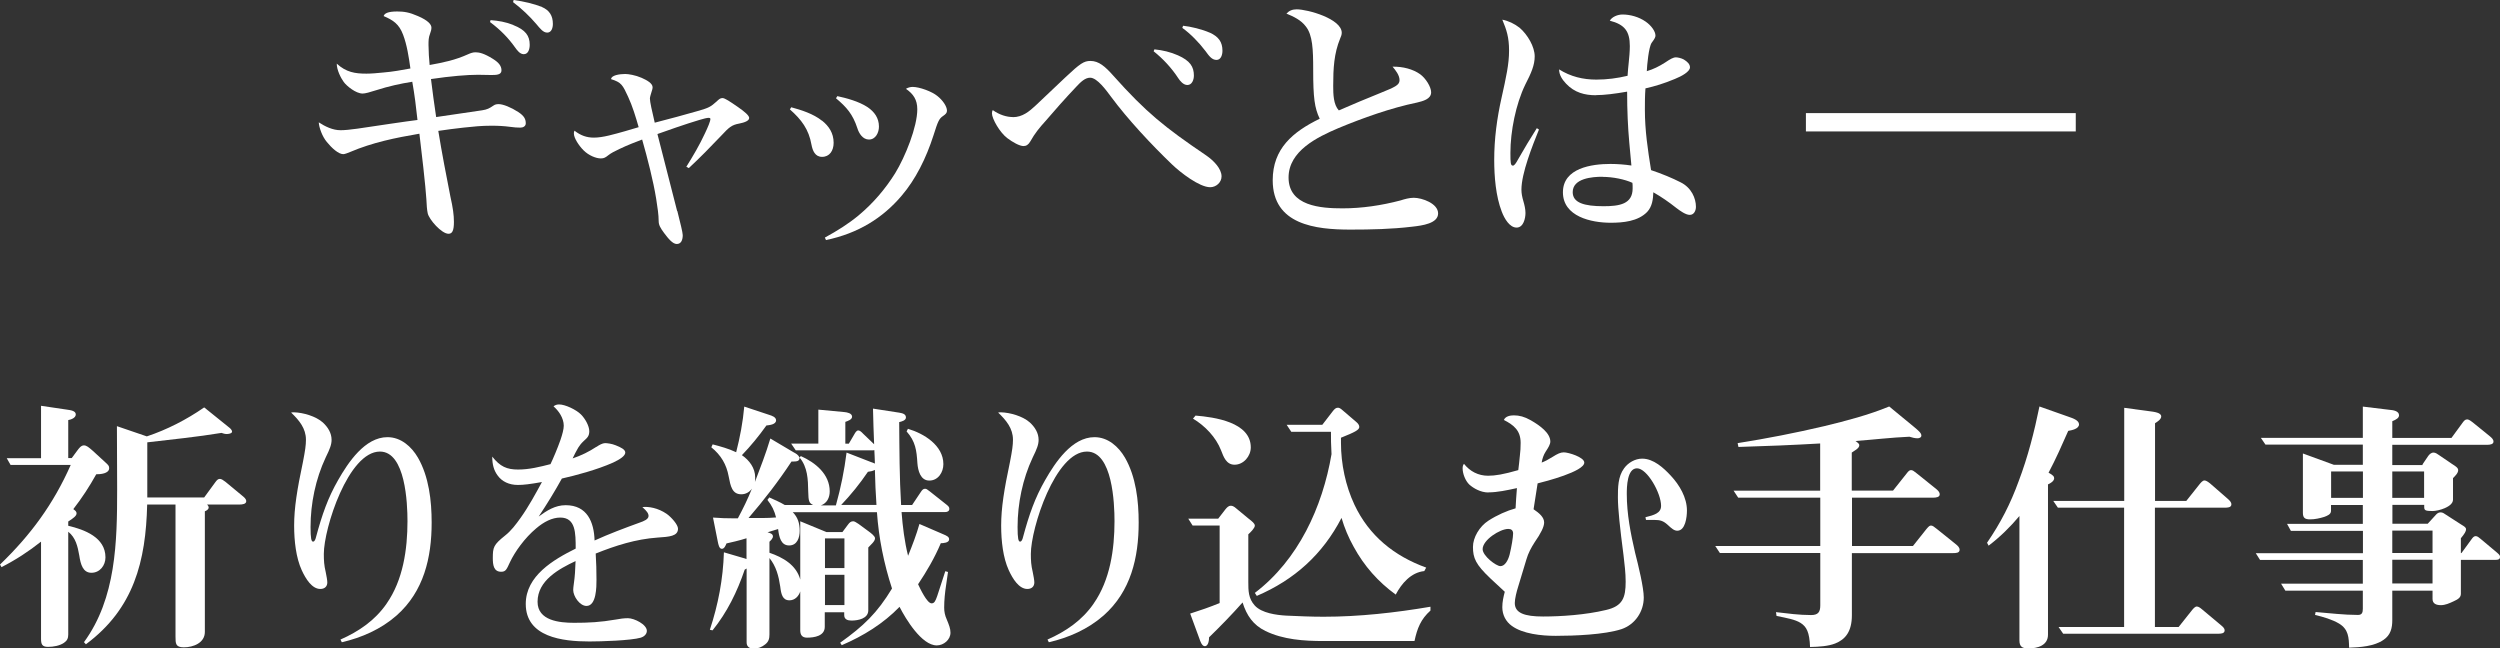 <?xml version="1.0" encoding="UTF-8"?><svg id="b" xmlns="http://www.w3.org/2000/svg" width="222.34" height="57.67" viewBox="0 0 222.34 57.67"><rect x="0" y="0" width="222.34" height="57.67" fill="#333333" stroke="none"/><defs><style>.e{isolation:isolate;}.f{fill:#fff;}</style></defs><g id="c"><g id="d" class="e"><g class="e"><path class="f" d="M36.67,7.27c-1.08.17-2.14.41-3.17.74-.6.19-1.01.31-1.25.31-.6,0-1.42-.67-1.68-1.03-.26-.36-.62-1.06-.62-1.63.84.77,1.63.89,2.64.89.46,0,.96-.05,1.49-.1.86-.07,1.66-.22,2.42-.36-.14-1.01-.31-2.11-.65-3-.36-.96-.89-1.3-1.73-1.66.07-.24.38-.41,1.2-.41.6,0,1.08.07,1.85.41.89.38,1.2.74,1.2,1.03,0,.17-.05.34-.12.53-.14.36-.14.62-.14,1.01,0,.46.05,1.37.1,1.78,1.22-.22,2.26-.43,3.43-.96.22-.1.43-.17.65-.17.34,0,.77.1,1.54.58.55.34.77.65.77,1.03,0,.41-.48.41-.94.41-.38,0-.86-.02-1.15-.02-.96,0-2.42.12-4.18.38.14,1.13.29,2.26.46,3.38,1.49-.22,2.64-.38,4.08-.6.46-.07.65-.17,1.03-.43.14-.1.29-.12.46-.12.38,0,1.1.29,1.73.7.55.36.67.65.67,1.01,0,.26-.24.38-.48.38s-.6-.02-.91-.07c-.53-.07-1.03-.1-1.66-.1-.89,0-1.58.07-2.5.17-.67.07-1.54.19-2.23.29.31,1.92.72,4.03,1.08,5.86.22.96.31,1.63.31,2.23,0,.77-.14,1.06-.48,1.06-.62,0-1.73-1.27-1.85-1.82-.07-.31-.1-.79-.12-1.25-.05-.96-.46-4.56-.62-5.83-2.11.36-4.15.77-6.17,1.63-.17.07-.46.19-.6.19-.43,0-1.03-.55-1.46-1.08-.41-.48-.7-1.3-.72-1.75.58.38,1.25.7,1.94.7.34,0,.89-.05,1.51-.14,1.75-.26,4.34-.65,5.33-.77-.12-1.13-.26-2.26-.46-3.38ZM45.65,2.23c1.1.43,1.46.96,1.46,1.75,0,.38-.12.84-.53.84-.34,0-.6-.36-.77-.6-.6-.84-1.27-1.54-2.23-2.26l.05-.17c.7.05,1.37.17,2.02.43ZM48.19.62c.67.29.98.77.98,1.51,0,.34-.12.77-.5.77-.36,0-.62-.34-.98-.77-.6-.7-1.27-1.34-2.06-1.94l.05-.19c.89.12,1.82.34,2.52.62Z"/><path class="f" d="M60.24,18.77c.26,1.03.48,1.92.48,2.14,0,.43-.14.79-.53.79-.36,0-.74-.46-1.13-.98-.34-.46-.48-.72-.48-1.06,0-.53-.1-1.22-.22-1.97-.26-1.61-.77-3.6-1.25-5.28-.5.19-1.32.5-2.02.84-.41.19-.77.38-.98.55-.24.19-.38.29-.67.29-.43,0-1.08-.26-1.54-.72-.43-.43-.86-1.1-.86-1.49,0-.07,0-.14.05-.26.55.43,1.08.62,1.73.62.38,0,.84-.07,1.34-.19.91-.22,1.94-.53,2.64-.74-.26-.91-.55-1.87-.94-2.71-.48-1.03-.58-1.27-1.51-1.56,0-.34.74-.46,1.25-.46.29,0,.91.1,1.46.34.5.22.98.5.98.84,0,.12-.05.29-.1.43-.07.22-.14.46-.14.58,0,.14.05.43.12.77.1.46.22.98.31,1.37,1.32-.34,2.66-.7,3.98-1.08.79-.24.98-.31,1.54-.82.17-.17.31-.29.5-.29.22,0,.67.31,1.37.79.62.43,1.01.77,1.01.98,0,.26-.43.41-.89.5-.67.12-.91.34-1.58,1.06-.96,1.01-1.9,1.97-2.9,2.9l-.22-.12c.6-.96,1.18-1.94,1.66-2.98.26-.55.48-1.06.48-1.27,0-.1-.1-.1-.17-.1-.12,0-.43.07-.82.19-1.15.34-3.12,1.03-3.72,1.25.24.91,1.15,4.46,1.75,6.84Z"/><path class="f" d="M73.11,10.73c.6.48,1.03,1.1,1.03,1.97,0,.7-.36,1.25-1.03,1.25-.62,0-.84-.55-.94-1.08-.24-1.37-.89-2.23-1.92-3.14l.12-.19c.89.24,1.97.58,2.74,1.2ZM76.39,19.13c1.27-1.06,2.35-2.33,3.22-3.72.91-1.49,1.97-4.13,1.97-5.69,0-.86-.36-1.37-1.01-1.82.19-.12.41-.17.6-.17.6,0,1.73.41,2.21.82.43.34.84.89.84,1.3,0,.19-.12.31-.34.46-.36.24-.46.46-.86,1.73-.65,2.02-1.58,3.91-2.86,5.4-1.66,1.94-3.82,3.31-6.7,3.91l-.1-.22c1.13-.62,2.09-1.22,3.02-1.99ZM77.16,9.53c.6.41,1.01.96,1.01,1.73,0,.53-.29,1.15-.89,1.15-.55,0-.89-.55-1.03-1.01-.41-1.25-.96-1.87-1.9-2.66l.12-.19c.79.17,1.9.46,2.69.98Z"/><path class="f" d="M90.07,10.42c.86,0,1.46-.5,2.06-1.06,1.01-.96,1.92-1.82,2.64-2.5,1.3-1.22,1.63-1.44,2.21-1.44.74,0,1.3.48,2.06,1.34,2.88,3.22,4.51,4.54,8.23,7.06.67.46,1.37,1.18,1.37,1.87,0,.53-.48.96-1.01.96-.96,0-2.64-1.3-3.41-2.04-1.8-1.73-3.91-3.98-5.42-6.02-.41-.55-1.22-1.68-1.85-1.68-.46,0-.86.41-1.2.77-.98,1.03-2.02,2.21-2.78,3.1-.5.55-.94,1.08-1.34,1.8-.17.29-.36.41-.6.41-.36,0-.96-.34-1.44-.7-.67-.5-1.37-1.73-1.37-2.21,0-.12.02-.19.07-.29.6.43,1.25.62,1.78.62ZM104.76,4.92c1.08.48,1.42,1.01,1.42,1.8,0,.38-.17.84-.58.84-.36,0-.65-.36-.82-.62-.58-.89-1.34-1.71-2.18-2.38l.07-.17c.72.07,1.44.24,2.09.53ZM107.59,2.9c.79.36,1.13.84,1.13,1.61,0,.34-.12.82-.53.82s-.67-.36-.98-.79c-.6-.79-1.34-1.54-2.06-2.06l.07-.19c.67.07,1.68.31,2.38.62Z"/><path class="f" d="M116.79,6.22c0-1.82-.05-3.1-.65-3.86-.43-.58-1.1-.89-1.73-1.15.24-.26.53-.38.91-.38.98,0,4.01.84,4.01,2.09,0,.17-.07.34-.14.5-.55,1.34-.62,2.66-.62,4.22,0,.74.02,1.66.5,2.18,1.2-.53,2.42-1.03,3.67-1.54,1.3-.53,1.73-.7,1.73-1.15s-.36-.89-.62-1.2c.91-.02,1.82.22,2.45.67.5.36.98,1.13.98,1.61,0,.62-.77.79-1.25.91-2.33.48-4.82,1.37-7.01,2.28-1.85.79-4.42,2.02-4.42,4.39,0,2.54,2.86,2.74,4.8,2.74,1.73,0,3.46-.26,5.14-.7.38-.12.79-.24,1.2-.24.72,0,2.16.5,2.16,1.39s-1.39,1.08-2.3,1.18c-1.82.22-3.67.26-5.52.26-3.07,0-6.89-.43-6.89-4.39,0-2.81,1.78-4.3,4.18-5.47-.46-.96-.58-1.87-.58-4.34Z"/><path class="f" d="M135.31,16.87c0,.34.07.67.17,1.01.1.34.19.72.19,1.06,0,.46-.17,1.3-.79,1.3s-1.08-.79-1.32-1.42c-.53-1.37-.67-3.12-.67-4.61,0-1.85.24-3.67.65-5.5.41-1.85.67-3,.67-4.2s-.22-1.85-.6-2.76c.53.1,1.08.36,1.54.72.72.62,1.34,1.7,1.34,2.54,0,.79-.31,1.49-.84,2.52-.84,1.73-1.32,4.15-1.32,6.07,0,.89.02,1.13.22,1.13.12,0,.24-.14.5-.62.48-.84,1.06-1.82,1.63-2.71l.19.12c-.58,1.44-1.56,3.89-1.56,5.35ZM141.94,8.47c-.98,0-1.9-.22-2.66-1.03-.34-.36-.62-.77-.62-1.27,1.03.65,2.14.91,3.31.91.94,0,1.87-.12,2.78-.34.02-.36.07-.89.1-1.15.05-.48.1-1.03.1-1.49,0-1.32-.46-1.92-1.78-2.26.19-.34.7-.55,1.13-.55.7,0,1.46.22,2.04.62.53.36.89.89.89,1.25,0,.14-.05.26-.34.65-.26.38-.41,1.99-.43,2.52.58-.17,1.1-.43,1.63-.77.46-.31.72-.46.96-.46.17,0,.48.07.7.19.31.19.55.41.55.7,0,.38-.74.79-1.34,1.03-.98.41-1.78.65-2.62.84-.05.65-.05,1.27-.05,1.92,0,1.82.26,3.55.55,5.35.94.31,1.92.72,2.62,1.08.98.48,1.37,1.44,1.37,2.18,0,.34-.17.72-.55.72-.36,0-.86-.36-1.2-.62-.67-.53-1.32-.98-2.04-1.39-.02.62-.1,1.27-.55,1.75-.82.84-2.14.96-3.24.96-1.73,0-4.25-.55-4.25-2.71s2.57-2.52,4.22-2.52c.62,0,1.27.05,1.87.14-.05-.55-.12-1.32-.19-2.06-.12-1.34-.19-2.81-.19-4.51-1.08.19-2.04.31-2.76.31ZM142.51,15.72c-.91,0-2.64.14-2.64,1.37,0,.94,1.01,1.25,2.74,1.25,1.42,0,2.59-.19,2.59-1.58,0-.24,0-.38-.02-.5-.67-.31-1.73-.53-2.66-.53Z"/><path class="f" d="M184.61,10.06v1.63h-24v-1.63h24Z"/></g><g class="e"><path class="f" d="M.14,50.45l-.14-.24c2.74-2.64,4.75-5.38,6.29-8.86H.94l-.34-.6h3.05v-4.66l2.3.34c.38.05.79.12.79.43s-.43.46-.67.5v3.38h.31l.48-.65c.14-.19.34-.48.6-.48.24,0,.43.17.79.48l1.1,1.01c.29.26.36.34.36.53,0,.5-.79.55-1.15.55-.6,1.08-1.27,2.11-2.04,3.1.19.14.29.22.29.38,0,.22-.29.43-.74.72v.38c1.44.34,3.31,1.03,3.31,2.81,0,.72-.5,1.37-1.25,1.37s-.96-.74-1.08-1.54c-.14-.79-.31-1.58-.98-2.11v9.14c0,.34-.1.55-.38.74-.38.26-.94.36-1.42.36-.53,0-.62-.24-.62-.72v-8.64c-1.08.86-2.26,1.63-3.5,2.26ZM18.17,36.24l2.21,1.78c.1.07.26.24.26.36,0,.19-.36.22-.48.22-.17,0-.31-.05-.46-.1-2.18.36-4.39.58-6.6.84v4.9h5.06l.98-1.34c.14-.19.24-.31.41-.31.14,0,.29.1.5.26l1.51,1.25c.14.12.34.26.34.48,0,.26-.38.29-.58.29h-2.9c.07.07.14.17.14.26,0,.17-.19.29-.34.34v10.73c0,.98-1.03,1.37-1.87,1.37-.74,0-.74-.34-.74-.96v-11.74h-2.52c-.12,5.04-1.18,9.26-5.45,12.43l-.17-.19c2.86-3.91,2.95-8.93,2.95-13.59,0-1.87-.02-3.74-.02-5.62l2.66.91c1.8-.6,3.53-1.49,5.09-2.57Z"/><path class="f" d="M34.39,53.67c1.46-2.09,1.85-4.82,1.85-7.32,0-1.56-.17-6.19-2.45-6.19-2.81,0-4.99,6.82-4.99,9.1,0,.58.02,1.01.17,1.63.07.34.14.72.14.91,0,.36-.24.58-.62.58-.74,0-1.3-.89-1.66-1.68-.5-1.1-.67-2.57-.67-3.96,0-1.56.26-3.19.79-5.69.19-.98.26-1.46.26-1.94,0-1.01-.6-1.73-1.32-2.42.1-.02.17-.02.26-.02.79.02,1.94.34,2.57.91.46.43.77.94.77,1.54,0,.41-.14.79-.53,1.58-.89,1.9-1.34,4.08-1.34,6.17,0,1.01.07,1.3.22,1.3s.22-.22.26-.38c.55-2.04,1.06-3.5,1.97-5.09.89-1.56,2.38-3.82,4.39-3.82,1.2,0,2.14.84,2.71,1.82.98,1.7,1.22,3.84,1.22,5.78,0,3.12-.7,6.12-3.12,8.26-1.39,1.22-3.1,1.97-4.87,2.38l-.12-.24c1.63-.72,3.07-1.7,4.1-3.19Z"/><path class="f" d="M53.04,39.75c.24-.17.55-.34.77-.34.19,0,.6.05.94.19.48.19.86.38.86.65,0,.29-.46.6-1.08.89-1.46.65-3.36,1.15-4.56,1.42-.65,1.18-1.32,2.26-2.06,3.38.72-.53,1.46-1.01,2.4-1.01,1.92,0,2.52,1.51,2.57,3.14,1.27-.58,2.66-1.1,3.98-1.58.41-.14.82-.31.82-.6,0-.22-.14-.43-.55-.79.53-.07,1.39.07,2.16.6.41.29,1.01.96,1.01,1.32,0,.67-.77.72-1.82.79-1.94.14-3.7.7-5.5,1.42.05.79.07,1.54.07,2.33,0,.62,0,2.33-.89,2.33-.6,0-1.18-.86-1.18-1.42,0-.12.02-.31.07-.67.07-.46.12-1.15.14-1.9-1.49.7-3.38,1.73-3.38,3.62,0,1.68,1.94,1.87,3.24,1.87s2.33-.05,3.72-.29c.36-.07.72-.12,1.08-.12.55,0,1.68.55,1.68,1.13,0,.31-.29.53-.53.6-.89.26-3.55.34-4.58.34-2.38,0-5.66-.38-5.66-3.34,0-2.5,2.47-3.94,4.44-4.92,0-1.39,0-2.76-1.37-2.76-.72,0-1.46.38-2.14.96-1.03.86-1.9,2.09-2.33,3-.31.67-.38.86-.79.86-.67,0-.74-.62-.74-1.22,0-.96.07-1.18,1.08-1.99.55-.43.96-.98,1.39-1.58.72-1.01,1.34-2.16,1.9-3.19-1.06.19-1.63.26-2.14.26-.79,0-1.42-.31-1.8-.84-.34-.46-.48-.98-.48-1.68.7.89,1.3,1.15,2.3,1.15s1.94-.24,2.88-.48c.24-.5.62-1.39.89-2.16.17-.5.29-.96.29-1.25,0-.7-.46-1.34-.91-1.73.14-.12.31-.17.5-.17.53,0,1.51.46,1.94.89.38.38.74,1.03.74,1.49,0,.43-.17.58-.48.86-.24.22-.38.41-.5.6-.17.29-.36.65-.5.96.77-.26,1.46-.6,2.11-1.03Z"/><path class="f" d="M74.35,44.91c.43-1.54.74-3.07.94-4.66l2.16.84c.12.05.24.07.36.14-.02-.41-.02-.79-.05-1.2-.05.02-.1.02-.17.02h-6.82l-.41-.6h2.42v-3.02l2.33.22c.22.02.67.1.67.41,0,.26-.38.38-.6.46v1.94h.31l.48-.82c.07-.12.19-.36.36-.36.14,0,.29.14.43.29l.98.94c-.05-1.06-.07-2.11-.1-3.17l2.33.36c.29.05.6.12.6.43,0,.26-.38.36-.6.41.02,2.45.02,4.92.17,7.37h.98l.77-1.15c.14-.22.24-.29.38-.29.12,0,.19.05.43.24l1.49,1.18c.12.1.24.19.24.36,0,.22-.19.29-.36.29h-3.89c.1,1.3.26,2.62.58,3.89.38-.94.74-1.87,1.01-2.83l2.06.89c.41.17.58.26.58.48,0,.31-.53.34-.74.34-.55,1.3-1.25,2.5-2.02,3.65.17.36.79,1.7,1.2,1.7.24,0,.34-.19.5-.65.24-.72.53-1.61.72-2.21l.24.07c-.05.38-.1.7-.17,1.18-.1.65-.17,1.32-.17,1.99,0,.36.07.7.22,1.03.22.53.34.84.34,1.2,0,.62-.6,1.13-1.22,1.13-1.34,0-2.76-2.35-3.31-3.43-1.44,1.49-3.22,2.59-5.14,3.41l-.14-.22c2.09-1.49,3.29-2.64,4.61-4.82-.72-2.21-1.18-4.49-1.34-6.79h-7.49c.46.46.62,1.01.62,1.66,0,.6-.22,1.3-.94,1.3s-.89-.72-.98-1.46c-.31.1-.62.19-.94.29.17.05.48.12.48.36,0,.19-.19.36-.31.48v.98c1.2.41,2.38,1.08,2.74,2.38v-5.18l2.33.96h1.42l.5-.67c.14-.19.26-.29.46-.29.12,0,.26.1.48.24l.91.67c.19.14.55.41.55.6,0,.29-.41.6-.6.82v5.59c0,.74-.91.91-1.49.91-.34,0-.65-.1-.65-.48v-.26h-1.73v1.3c0,.82-.94.96-1.58.96-.43,0-.6-.24-.6-.65v-3.46c-.14.43-.48.79-.96.79-.62,0-.74-.55-.82-1.22-.14-.94-.36-1.8-.96-2.54v6.79c0,.38-.07.65-.38.89-.29.24-.65.38-1.03.38-.34,0-.62-.17-.62-.55v-6.58c-.07.05-.12.07-.17.1-.67,1.97-1.56,3.79-2.86,5.4l-.24-.05c.74-2.23,1.18-4.54,1.25-6.89l1.7.5c.1.02.17.05.31.1v-1.85c-.58.19-1.42.38-1.78.46-.07.17-.19.48-.41.48-.24,0-.31-.38-.36-.62l-.43-2.16c.62.05,1.25.07,1.9.07h.31c.46-.86.89-1.73,1.25-2.64-.22.31-.55.5-.94.5-.82,0-.96-.72-1.13-1.61-.19-1.03-.67-1.87-1.54-2.57l.12-.26c.72.19,1.42.38,2.09.7.34-1.32.6-2.69.72-4.06l2.23.74c.22.07.6.19.6.48,0,.38-.6.43-.86.46-.67.94-1.39,1.82-2.18,2.64.67.46,1.18,1.15,1.18,1.97,0,.14,0,.26-.02.41.48-1.27.98-2.54,1.37-3.86l2.06,1.22c.22.12.43.22.53.48l.12-.14c1.3.58,2.57,1.61,2.57,3.14,0,.55-.24,1.06-.79,1.25h1.34ZM71.88,43.71c-.02-1.08-.05-2.16-.77-3.02,0,.34-.22.36-.72.36-1.15,1.75-2.45,3.43-3.82,5.02.82,0,1.63.02,2.45-.05-.14-.58-.38-1.08-.77-1.56l.17-.22c.48.22.94.41,1.37.67h2.52c-.36-.17-.41-.34-.43-1.2ZM73.37,50.52h1.73v-2.64h-1.73v2.64ZM73.37,53.81h1.73v-2.69h-1.73v2.69ZM77.81,41.79c-.19.1-.38.14-.62.17-.72,1.06-1.51,2.04-2.38,2.95h3.14c-.07-1.03-.12-2.09-.14-3.12ZM80.76,38.14c1.39.41,3.14,1.46,3.14,3.14,0,.72-.46,1.46-1.25,1.46s-1.01-.89-1.06-1.54c-.07-1.15-.17-1.94-.96-2.83l.12-.24Z"/><path class="f" d="M97.27,53.67c1.46-2.09,1.85-4.82,1.85-7.32,0-1.56-.17-6.19-2.45-6.19-2.81,0-4.99,6.82-4.99,9.1,0,.58.02,1.01.17,1.63.07.34.14.72.14.91,0,.36-.24.58-.62.58-.74,0-1.3-.89-1.66-1.68-.5-1.1-.67-2.57-.67-3.96,0-1.56.26-3.19.79-5.69.19-.98.26-1.46.26-1.94,0-1.01-.6-1.73-1.32-2.42.1-.02.17-.02.26-.02.79.02,1.94.34,2.57.91.46.43.77.94.77,1.54,0,.41-.14.79-.53,1.58-.89,1.9-1.34,4.08-1.34,6.17,0,1.01.07,1.3.22,1.3s.22-.22.26-.38c.55-2.04,1.06-3.5,1.97-5.09.89-1.56,2.38-3.82,4.39-3.82,1.2,0,2.14.84,2.71,1.82.98,1.7,1.22,3.84,1.22,5.78,0,3.12-.7,6.12-3.12,8.26-1.39,1.22-3.1,1.97-4.87,2.38l-.12-.24c1.63-.72,3.07-1.7,4.1-3.19Z"/><path class="f" d="M106.06,46.73l-.38-.6h2.66l.65-.84c.12-.14.26-.31.46-.31.14,0,.24.02.5.24l1.1.91c.31.24.55.43.55.62,0,.22-.41.62-.58.77v4.25c0,.74,0,1.46.58,2.09.62.67,1.92.84,2.78.89,1.13.05,2.23.1,3.34.1,3.17,0,6.38-.36,9.5-.89v.34c-.86.77-1.18,1.58-1.42,2.71h-8.09c-1.73,0-3.58-.12-5.16-.89-1.1-.53-1.68-1.39-2.04-2.54-.96,1.08-1.94,2.09-2.98,3.1,0,.22-.05.79-.38.79-.26,0-.41-.46-.48-.67l-.82-2.23c.82-.26,1.82-.6,2.62-.94v-6.89h-2.42ZM106.32,36.96c1.68.14,4.92.58,4.92,2.83,0,.79-.65,1.54-1.44,1.54-.74,0-.98-.7-1.2-1.27-.46-1.18-1.42-2.18-2.5-2.83l.22-.26ZM111.77,52.99l-.17-.26c3.86-2.93,6.02-7.63,6.82-12.34-.05-.89-.05-1.32-.05-1.99h-3.53l-.41-.62h3.17l.91-1.18c.17-.22.29-.34.48-.34.12,0,.24.07.43.24l1.18,1.01c.17.14.29.29.29.46,0,.26-.38.46-1.63.96v.46c0,1.87.41,3.82,1.2,5.5,1.3,2.76,3.53,4.56,6.38,5.59l-.17.31c-1.18.12-2.02,1.1-2.54,2.09-1.56-1.13-2.81-2.54-3.74-4.25-.46-.82-.82-1.68-1.08-2.57-1.68,3.24-4.18,5.5-7.54,6.94Z"/><path class="f" d="M132.38,43.8c-.7,0-1.34-.38-1.7-.7-.36-.34-.6-.98-.6-1.44,0-.14.02-.29.12-.41.53.67,1.27,1.06,2.14,1.06.65,0,1.37-.12,2.69-.5.05-.41.1-.82.14-1.27.05-.38.07-.77.07-1.15,0-1.1-.6-1.58-1.49-2.04.14-.34.58-.41.89-.41.48,0,.94.12,1.49.43.84.48,1.75,1.15,1.75,1.9,0,.24-.17.53-.41.89-.19.29-.31.65-.36.98.31-.12.58-.26.96-.5.46-.29.72-.41,1.01-.41.41,0,1.82.43,1.82.91,0,.79-3.46,1.68-4.15,1.85-.12.79-.24,1.56-.36,2.3.53.36.94.72.94,1.18,0,.38-.29.96-.84,1.75-.31.48-.58.98-.74,1.54-.26.84-.48,1.56-.74,2.45-.12.38-.29,1.03-.29,1.42,0,.89.86,1.2,2.52,1.2,1.56,0,3.77-.14,5.59-.58,1.49-.34,1.75-1.1,1.75-2.52,0-.79-.1-1.56-.19-2.35-.31-2.38-.5-4.1-.5-5.14,0-.86,0-1.85.55-2.59.36-.5.98-.86,1.61-.86,1.01,0,1.9.82,2.54,1.51.79.84,1.44,1.97,1.44,3.1,0,.6-.14,1.8-.86,1.8-.26,0-.48-.17-.86-.53-.38-.34-.65-.43-1.18-.43h-.74l-.05-.24c.77-.19,1.39-.36,1.39-1.01,0-1.15-1.25-3.34-2.14-3.34s-.91,1.68-.91,2.28c0,1.78.34,3.5.74,5.23.29,1.13.77,3.1.77,3.98,0,1.25-.77,2.4-1.97,2.81-1.51.5-4.25.6-5.86.6-1.27,0-2.93-.17-3.91-.89-.53-.38-.84-.98-.84-1.66,0-.48.1-.91.22-1.37-.41-.38-.82-.77-1.27-1.18-1.32-1.25-1.56-1.82-1.56-2.81,0-.84.58-1.82,1.37-2.33.77-.5,1.66-.89,2.42-1.1.02-.46.07-1.18.12-1.8-.86.19-1.75.38-2.52.38ZM131.86,48.84c0,.6,1.2,1.51,1.58,1.51s.67-.46.82-1.03c.17-.7.31-1.54.31-1.87,0-.29-.17-.41-.43-.41-.74,0-2.28.98-2.28,1.8Z"/><path class="f" d="M168.36,43.63l1.2-1.51c.19-.26.29-.31.41-.31.14,0,.26.1.5.29l1.73,1.39c.14.12.31.26.31.48,0,.26-.36.29-.58.29h-7.22v4.3h5.42l1.2-1.51c.22-.26.29-.31.41-.31.14,0,.26.1.5.29l1.73,1.39c.14.12.31.26.31.48,0,.29-.36.29-.58.29h-9v5.52c0,1.46-.58,2.16-1.49,2.52-.62.24-1.39.29-2.23.31-.05-1.32-.31-1.8-.84-2.14-.5-.31-1.2-.43-2.14-.62l-.05-.34c1.03.12,2.06.26,3.12.26.62,0,.82-.26.82-.86v-4.66h-8.93l-.41-.62h9.34v-4.3h-7.3l-.41-.62h7.7v-4.2c-2.42.14-4.85.24-7.27.31l-.07-.34c2.59-.41,5.16-.91,7.7-1.51,1.97-.48,3.91-.98,5.78-1.75l2.21,1.82c.43.36.65.55.65.77,0,.17-.19.24-.34.24-.24,0-.5-.07-.72-.14-1.61.07-3.19.26-4.8.38.26.19.34.26.34.38,0,.29-.48.5-.67.65v3.38h3.65Z"/><path class="f" d="M182.69,42.53c0,.26-.34.46-.55.55v13.37c0,.94-.91,1.22-1.75,1.22-.55,0-.79-.17-.79-.72v-11.06c-.82.98-1.73,1.87-2.74,2.64l-.14-.26c1.2-1.75,2.09-3.48,2.81-5.47.82-2.16,1.39-4.39,1.85-6.65l2.66.94c.29.1.86.29.86.65,0,.41-.67.53-.96.58-.55,1.25-1.1,2.5-1.75,3.72.41.22.5.34.5.5ZM183.02,45.15l-.41-.6h6.31v-8.28l2.16.29c.55.07,1.13.14,1.13.48,0,.26-.36.48-.55.6v6.91h2.78l1.2-1.51c.1-.12.26-.31.41-.31.1,0,.24.05.5.26l1.54,1.34c.19.17.36.31.36.53,0,.29-.38.29-.58.29h-6.22v10.61h2.11l1.2-1.51c.1-.12.26-.31.41-.31s.29.1.48.26l1.66,1.39c.14.12.34.26.34.48,0,.29-.38.29-.58.29h-13.78l-.41-.6h5.83v-10.61h-5.9Z"/><path class="f" d="M215.45,41.3l.5-.74c.1-.14.26-.31.48-.31.17,0,.34.12.48.22l1.13.77c.41.26.58.38.58.58,0,.26-.29.53-.46.7v1.92c0,.65-1.32,1.01-1.82,1.01-.65,0-.74-.07-.74-.36v-.19h-2.83v1.68h3.14l.77-.84c.1-.1.22-.17.36-.17.12,0,.22.02.36.12l1.49.96c.31.19.43.26.43.43s-.12.38-.46.79v1.32h.05l.89-1.22c.12-.17.22-.29.38-.29.14,0,.29.12.43.24l1.49,1.25c.22.19.24.26.24.36,0,.22-.17.26-.38.26h-3.1v3.02c0,.31-.22.48-.65.67-.36.17-.74.34-1.13.34s-.74-.12-.74-.55v-.74h-3.58v2.62c0,.7-.14,1.32-.77,1.75-.82.58-2.09.67-3.07.7-.02-.89-.05-1.63-.89-2.14-.6-.36-1.42-.6-2.14-.77l.05-.26c1.25.1,2.52.26,3.77.26.36,0,.43-.22.43-.55v-1.61h-6.89l-.38-.62h7.27v-2.11h-9.14l-.38-.6h9.53v-1.99h-6.41l-.34-.62h6.74v-1.68h-2.83v.53c0,.31-.34.43-.6.53-.38.12-.84.22-1.25.22-.46,0-.65-.12-.65-.58v-5.28l2.76,1.01h2.57v-1.8h-8.66l-.41-.6h9.07v-2.78l2.4.29c.29.02.82.1.82.48,0,.24-.24.38-.6.53v1.49h5.26l.98-1.34c.14-.19.24-.31.41-.31.1,0,.19.02.5.26l1.54,1.25c.14.12.31.26.31.46,0,.22-.24.29-.58.29h-8.42v1.8h2.69ZM210.15,41.93h-2.83v2.35h2.83v-2.35ZM212.76,44.28h2.83v-2.35h-2.83v2.35ZM212.76,49.18h3.58v-1.99h-3.58v1.99ZM212.76,51.89h3.58v-2.11h-3.58v2.11Z"/></g></g></g></svg>